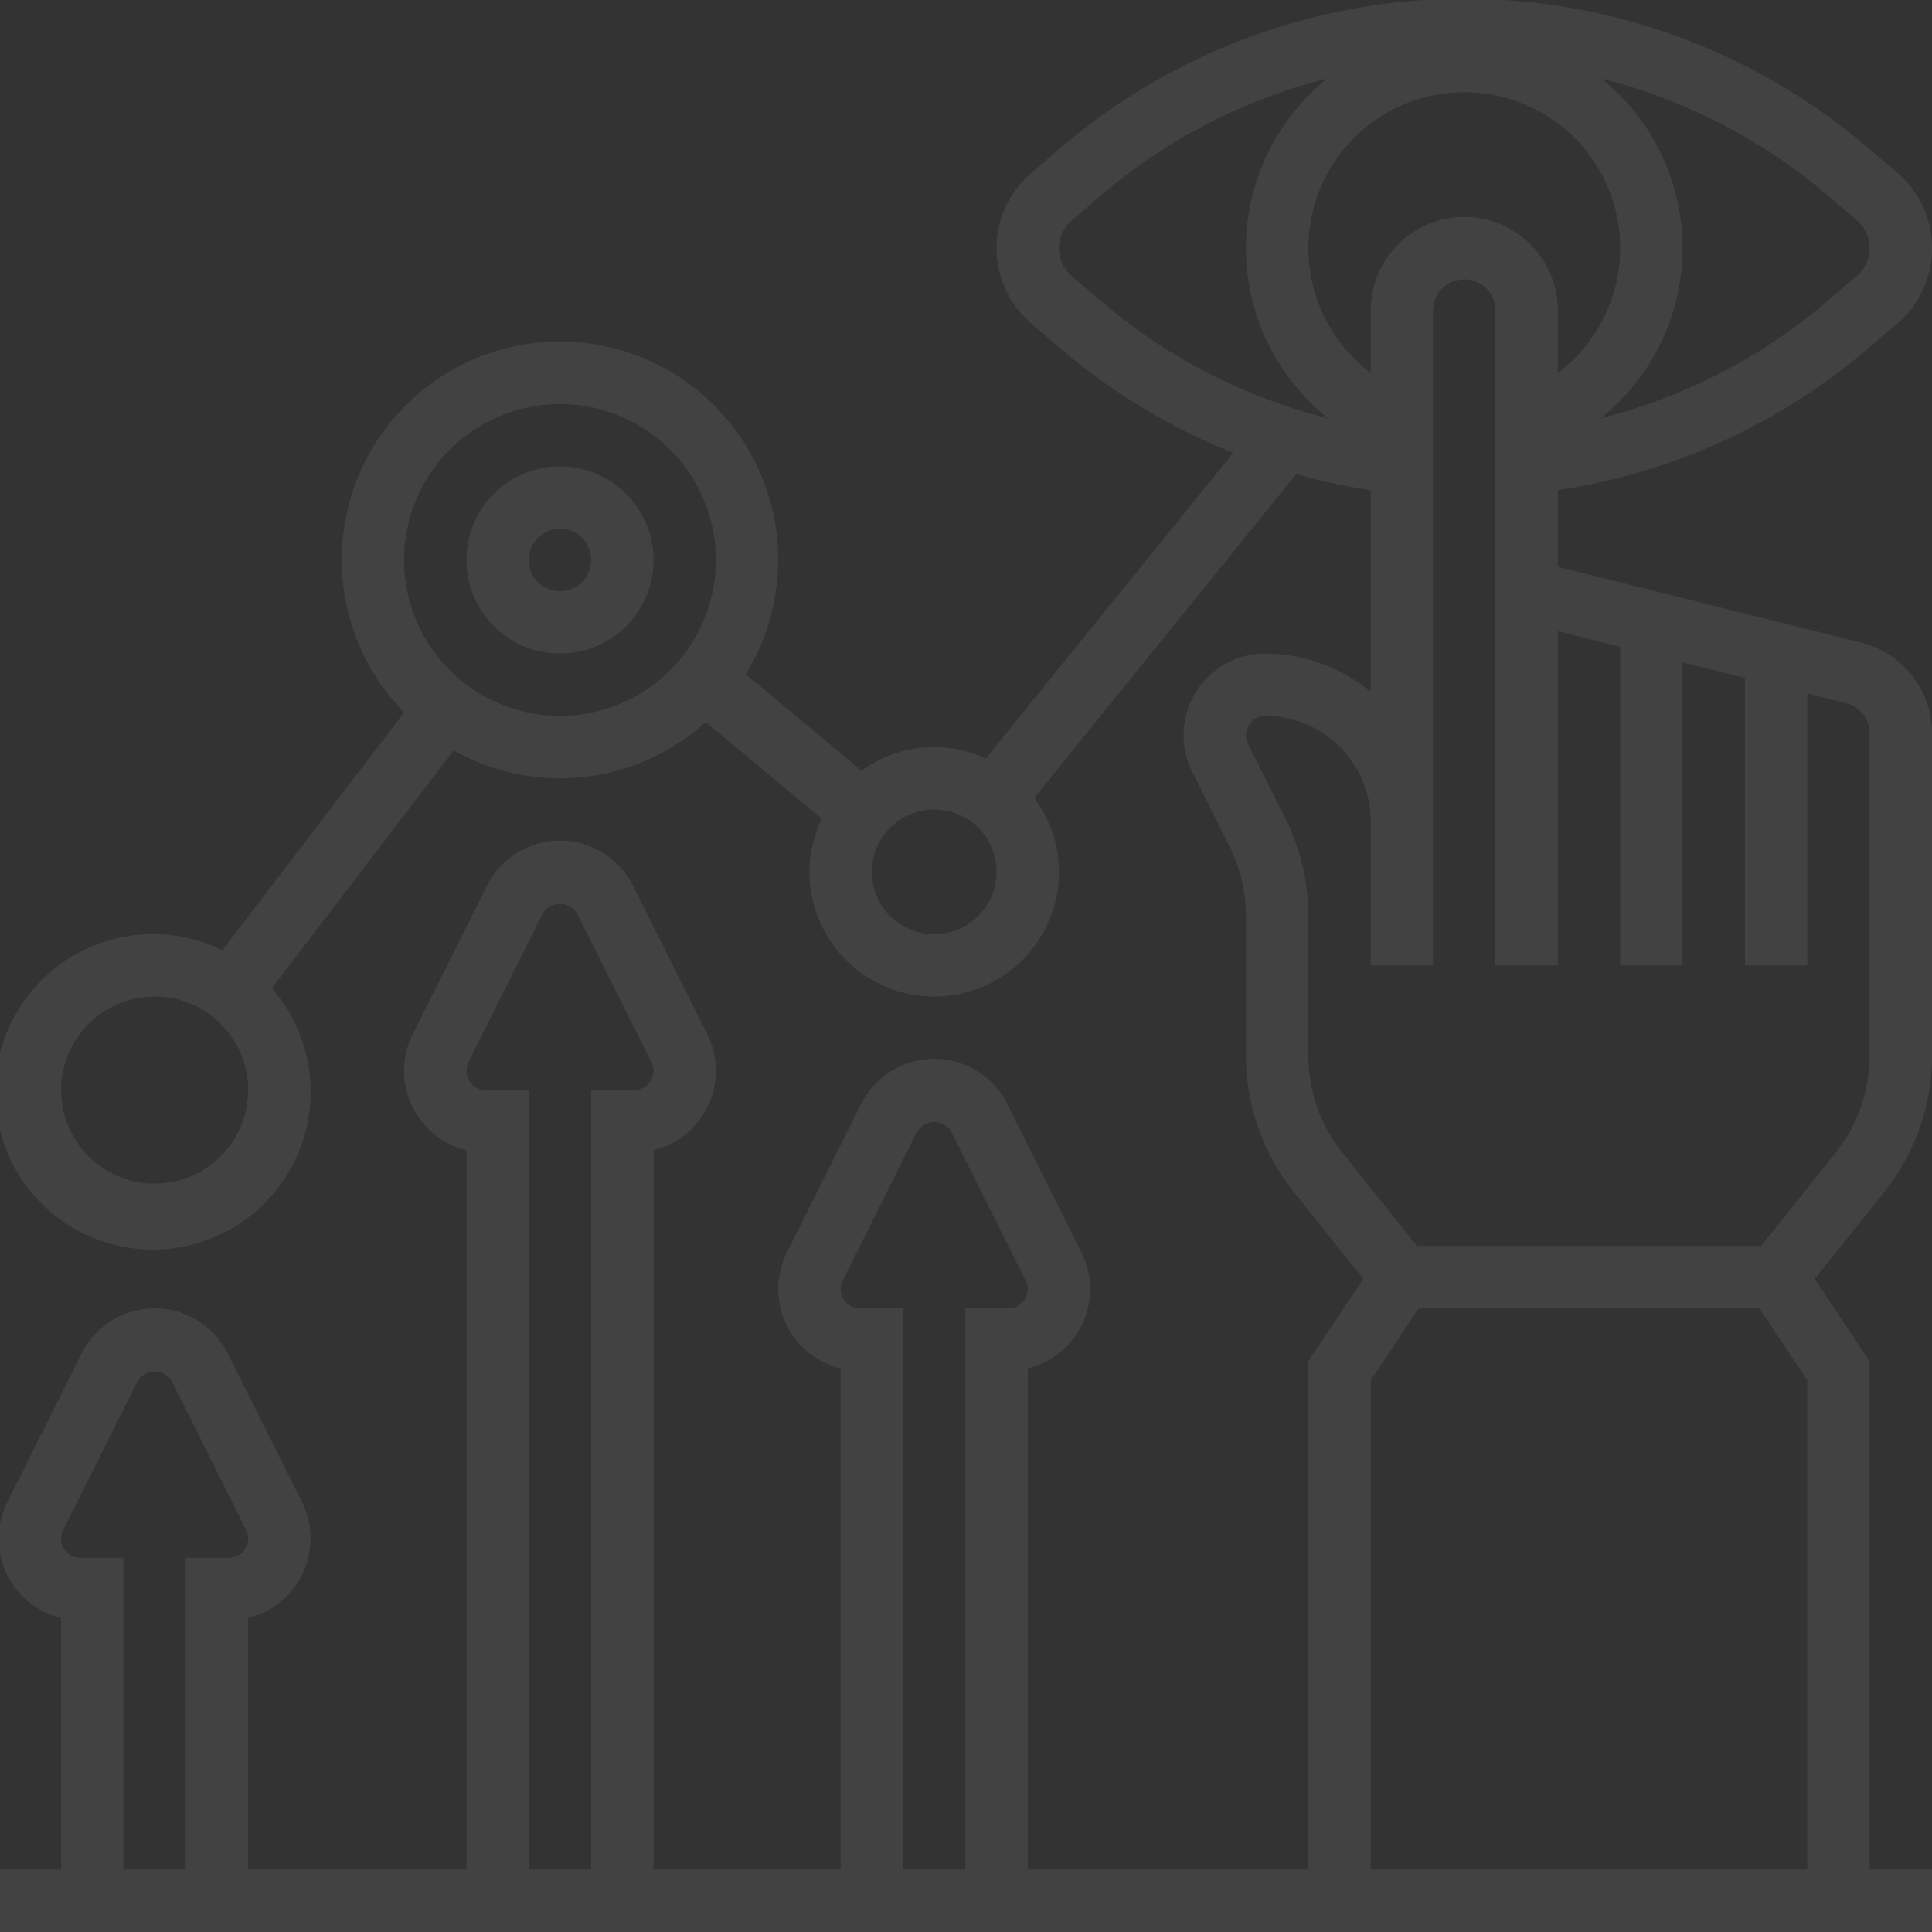 <svg xmlns="http://www.w3.org/2000/svg" xmlns:xlink="http://www.w3.org/1999/xlink" width="200" height="200" viewBox="0 0 200 200"><rect x="0" y="0" width="200" height="200" fill="#333333" stroke="none"/><defs><clipPath id="a"><rect width="200" height="200" fill="none" stroke="#707070" stroke-width="1"></rect></clipPath><linearGradient id="b" x1="0.5" x2="0.5" y2="1" gradientUnits="objectBoundingBox"><stop offset="0" stop-color="#f6f6f6"></stop><stop offset="1" stop-color="#f6f6f6"></stop></linearGradient></defs><g opacity="0.08" clip-path="url(#a)"><g transform="translate(-0.132 -0.132)"><path d="M194.089,67.951l-12.034-3.008L175.6,63.328l-6.456-1.614L162.687,60.1V52.159a63.982,63.982,0,0,0,32.166-14.7l3-2.563a10.255,10.255,0,0,0,0-15.562l-2.992-2.56a64.307,64.307,0,0,0-83.7,0l-3,2.563a10.255,10.255,0,0,0,0,15.562l2.989,2.56A64.126,64.126,0,0,0,129.088,48.3L103.464,79.949a12.666,12.666,0,0,0-12.847,1.265l-12-10A22.586,22.586,0,1,0,43.26,75.181L24.435,99.794a15.968,15.968,0,0,0-7-1.666,16.326,16.326,0,1,0,12.124,5.6L48.383,79.106a22.462,22.462,0,0,0,26.1-2.941l12.011,10.01a12.771,12.771,0,0,0-1.275,5.5,12.912,12.912,0,1,0,25.824,0,12.788,12.788,0,0,0-2.566-7.647L135.6,50.513a64.548,64.548,0,0,0,7.718,1.646V73.044A17.209,17.209,0,0,0,132.4,69.077a8.453,8.453,0,0,0-7.56,12.231l3.857,7.718a16.2,16.2,0,0,1,1.708,7.221V110.7a22.7,22.7,0,0,0,4.948,14.116l7.2,8.993-5.688,8.528v52.625H107.812V143.084a8.457,8.457,0,0,0,5.565-12l-7.689-15.381a8.455,8.455,0,0,0-15.12,0L82.88,131.089a8.457,8.457,0,0,0,5.565,12v51.883H69.077V120.489a8.457,8.457,0,0,0,5.565-12L66.953,93.116a8.453,8.453,0,0,0-15.12,0l-7.689,15.378a8.457,8.457,0,0,0,5.565,12v74.478h-22.6V168.908a8.457,8.457,0,0,0,5.565-12L24.99,141.532a8.455,8.455,0,0,0-15.12,0L2.181,156.913a8.457,8.457,0,0,0,5.565,12v26.059H1.29v6.456H201.423v-6.456h-6.456V142.342l-5.688-8.531,7.2-8.993a22.689,22.689,0,0,0,4.948-14.113V77.347A9.676,9.676,0,0,0,194.089,67.951Zm-176.659,56a9.684,9.684,0,1,1,9.684-9.684A9.7,9.7,0,0,1,17.43,123.952ZM59.393,75.533a16.14,16.14,0,1,1,16.14-16.14A16.158,16.158,0,0,1,59.393,75.533Zm38.735,22.6a6.456,6.456,0,1,1,6.456-6.456A6.462,6.462,0,0,1,98.129,98.129ZM143.32,33.57v6.446a16.14,16.14,0,1,1,19.368,0V33.57a9.684,9.684,0,0,0-19.368,0Zm50.324-9.335a3.793,3.793,0,0,1,0,5.755l-3,2.563A57.5,57.5,0,0,1,167.11,44.719a22.522,22.522,0,0,0,.084-35.165,57.855,57.855,0,0,1,23.464,12.124Zm-81.28,5.759a3.793,3.793,0,0,1,0-5.755l2.992-2.563A57.808,57.808,0,0,1,138.817,9.554a22.519,22.519,0,0,0,.081,35.165A57.5,57.5,0,0,1,115.353,32.55ZM90.44,136.864a2,2,0,0,1-1.995-1.995,1.976,1.976,0,0,1,.21-.891L96.344,118.6a2.065,2.065,0,0,1,3.567,0l7.689,15.378a1.928,1.928,0,0,1,.213.891,2,2,0,0,1-1.995,1.995h-4.461v58.1H94.9v-58.1ZM51.7,114.268a2,2,0,0,1-1.785-2.886l7.689-15.375a2.066,2.066,0,0,1,3.567,0l7.689,15.378a1.906,1.906,0,0,1,.213.888,2,2,0,0,1-1.995,1.995H62.621v80.7H56.165v-80.7ZM9.741,162.687a2,2,0,0,1-1.995-1.995,1.976,1.976,0,0,1,.21-.891l7.689-15.375a2.065,2.065,0,0,1,3.567,0L26.9,159.8a1.928,1.928,0,0,1,.213.891,2,2,0,0,1-1.995,1.995H20.658v32.279H14.2V162.687ZM143.32,194.967V144.3l4.955-7.434h35.281l4.955,7.434v50.669ZM194.967,110.7a16.185,16.185,0,0,1-3.538,10.081l-7.7,9.623H148.1l-7.7-9.623a16.192,16.192,0,0,1-3.538-10.081V96.247a22.729,22.729,0,0,0-2.385-10.107l-3.857-7.718a1.971,1.971,0,0,1-.213-.894,2,2,0,0,1,1.995-1.995A10.931,10.931,0,0,1,143.32,86.45v14.907h6.456V33.57a3.228,3.228,0,0,1,6.456,0v67.787h6.456v-34.6l6.456,1.614v32.986H175.6V69.984l6.456,1.614v29.758h6.456V73.212l4.009,1a3.222,3.222,0,0,1,2.447,3.131Z" transform="translate(-1.29 -1.29)" fill="url(#b)"></path><path d="M30.329,20.645a9.684,9.684,0,1,0,9.684,9.684A9.7,9.7,0,0,0,30.329,20.645Zm0,12.912a3.228,3.228,0,1,1,3.228-3.228A3.231,3.231,0,0,1,30.329,33.557Z" transform="translate(27.774 27.774)" fill="url(#b)"></path></g></g></svg>